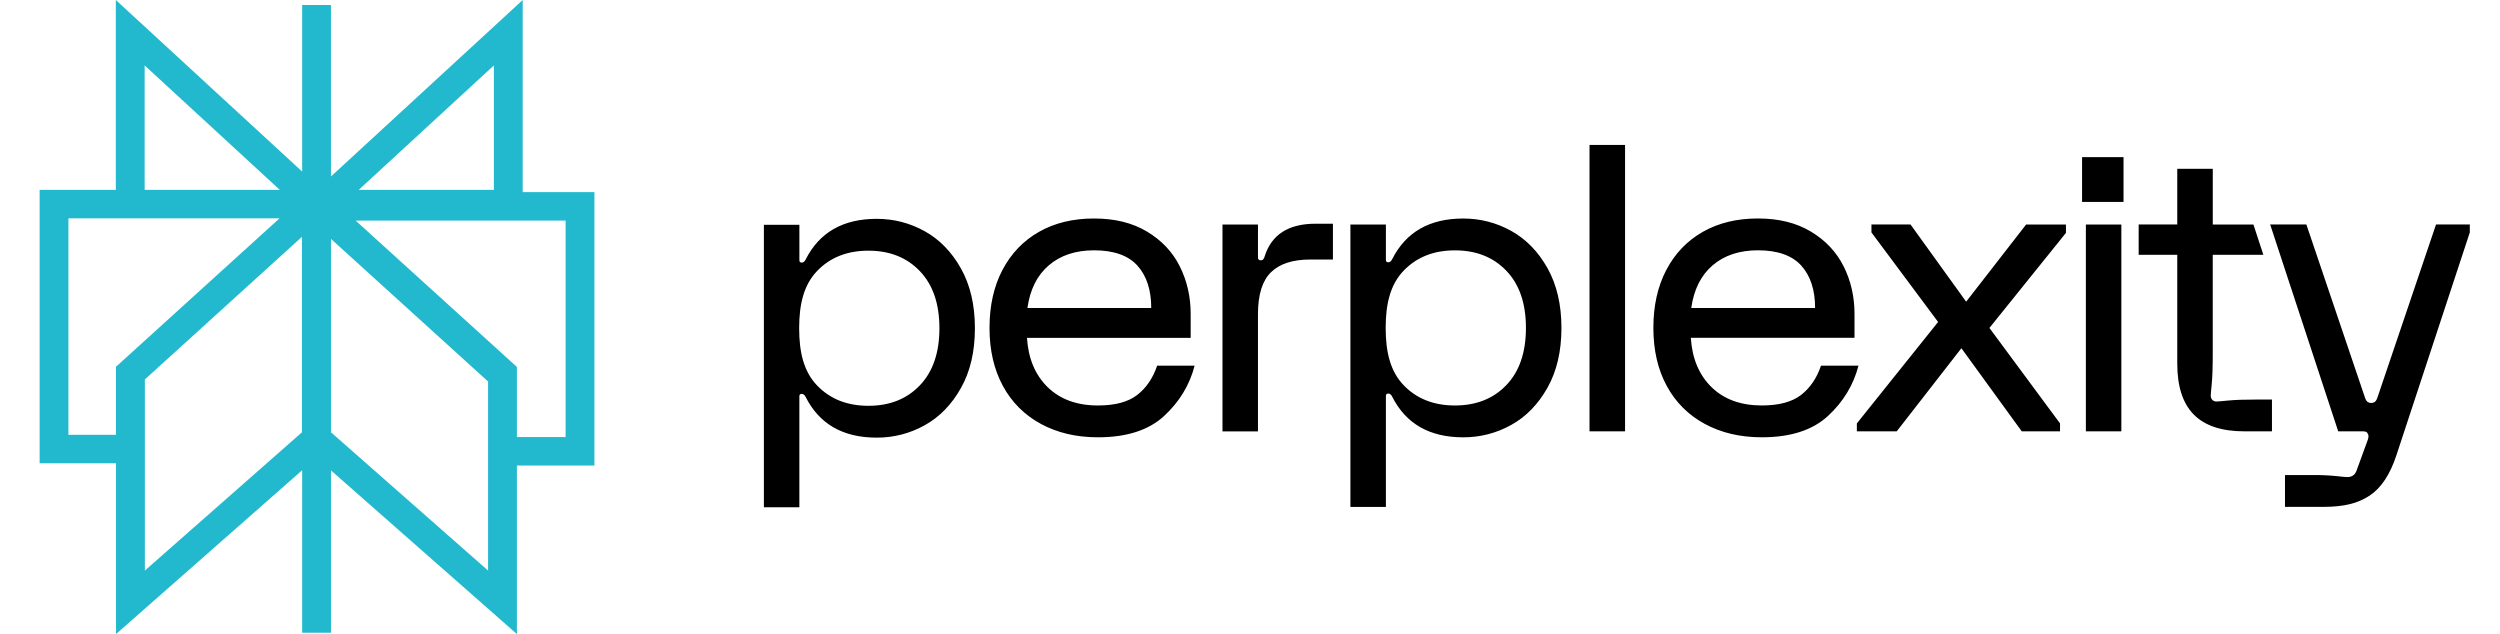 <svg width="276" height="70" viewBox="0 0 276 70" fill="none" xmlns="http://www.w3.org/2000/svg">
<path d="M57.706 0V21.21H65.625V51.392H57.065V70L36.54 51.934V69.857H33.358V51.914L12.81 70V51.144H4.375V20.965H12.787V0L33.358 18.941V0.554H36.537V19.483L57.706 0ZM36.54 26.378V47.725L53.883 62.991V42.117L36.54 26.378ZM33.335 26.145L15.992 41.889V62.991L33.335 47.725V26.148V26.145ZM57.065 48.253H62.443V24.351H39.258L57.065 40.51V48.253ZM30.867 24.103H7.554V48.005H12.804V40.492L30.864 24.1L30.867 24.103ZM15.969 7.222V20.959H30.887L15.969 7.222ZM54.524 7.222L39.605 20.959H54.524V7.222Z" fill="#22B8CD"/>
<path fill-rule="evenodd" clip-rule="evenodd" d="M145.237 24.697H147.155V28.65H144.672C142.727 28.65 141.278 29.118 140.318 30.055C139.36 30.993 138.88 32.53 138.88 34.668V47.623H134.962V24.785H138.88V28.43C138.88 28.635 138.983 28.738 139.187 28.738C139.302 28.738 139.388 28.71 139.448 28.65C139.529 28.546 139.588 28.426 139.622 28.298C140.377 25.898 142.25 24.698 145.24 24.698L145.237 24.697ZM170.837 29.593C171.865 31.423 172.383 33.627 172.383 36.203C172.383 38.778 171.868 40.982 170.837 42.812C169.803 44.642 168.47 46.012 166.83 46.918C165.213 47.82 163.391 48.289 161.54 48.28C157.823 48.28 155.212 46.787 153.702 43.8C153.587 43.567 153.44 43.448 153.265 43.448C153.09 43.448 153.003 43.535 153.003 43.712V55.965H149.085V24.785H153.003V28.693C153.003 28.87 153.09 28.958 153.265 28.958C153.44 28.958 153.583 28.842 153.702 28.607C155.212 25.618 157.823 24.125 161.54 24.125C163.427 24.125 165.19 24.578 166.83 25.487C168.47 26.395 169.805 27.763 170.837 29.593ZM168.463 36.203C168.463 33.508 167.747 31.408 166.31 29.902C164.873 28.395 162.98 27.64 160.627 27.64C158.272 27.64 156.38 28.395 154.943 29.902C153.505 31.41 152.978 33.512 152.978 36.202C152.978 38.895 153.505 40.998 154.942 42.505C156.38 44.013 158.275 44.765 160.625 44.765C162.977 44.765 164.873 44.01 166.31 42.505C167.747 40.998 168.463 38.895 168.463 36.203ZM106.083 29.628C107.113 31.458 107.63 33.662 107.63 36.237C107.63 38.813 107.117 41.017 106.083 42.847C105.052 44.677 103.717 46.045 102.078 46.953C100.461 47.855 98.638 48.325 96.787 48.315C93.07 48.315 90.458 46.822 88.95 43.835C88.833 43.602 88.687 43.482 88.513 43.482C88.338 43.482 88.25 43.57 88.25 43.747V56H84.333V24.82H88.252V28.728C88.252 28.905 88.34 28.993 88.515 28.993C88.688 28.993 88.832 28.877 88.95 28.64C90.46 25.653 93.072 24.16 96.788 24.16C98.675 24.16 100.438 24.613 102.08 25.522C103.718 26.43 105.052 27.798 106.083 29.628ZM103.712 36.237C103.712 33.543 102.995 31.442 101.557 29.937C100.12 28.43 98.227 27.675 95.873 27.675C93.52 27.675 91.627 28.43 90.19 29.937C88.753 31.445 88.227 33.545 88.227 36.237C88.227 38.928 88.753 41.033 90.19 42.538C91.627 44.048 93.52 44.8 95.873 44.8C98.227 44.8 100.12 44.045 101.557 42.538C102.995 41.033 103.712 38.927 103.712 36.237ZM127.748 40.372H131.885C131.335 42.51 130.208 44.363 128.513 45.928C126.813 47.495 124.382 48.278 121.217 48.278C118.835 48.278 116.74 47.787 114.925 46.805C113.14 45.854 111.678 44.395 110.723 42.612C109.735 40.797 109.242 38.658 109.242 36.2C109.242 33.74 109.722 31.603 110.68 29.788C111.637 27.973 112.98 26.575 114.708 25.593C116.435 24.613 118.458 24.122 120.782 24.122C123.103 24.122 125.027 24.605 126.638 25.572C128.252 26.538 129.455 27.82 130.252 29.413C131.052 31.012 131.45 32.76 131.45 34.663V37.297H113.378C113.522 39.58 114.285 41.397 115.662 42.743C117.042 44.088 118.893 44.765 121.215 44.765C123.102 44.765 124.548 44.378 125.548 43.602C126.55 42.825 127.282 41.75 127.748 40.372ZM113.423 34.005H127.097C127.097 32.015 126.588 30.455 125.573 29.327C124.557 28.2 122.96 27.635 120.783 27.635C118.75 27.635 117.088 28.185 115.8 29.282C114.508 30.38 113.717 31.955 113.427 34.002L113.423 34.005ZM175.487 47.622H179.407V16H175.483V47.623V47.62L175.487 47.622ZM229.86 22.29H234.438V17.35H229.86V22.293V22.29ZM246.007 44.217C245.297 44.288 244.867 44.327 244.723 44.327C244.635 44.331 244.547 44.318 244.464 44.288C244.381 44.258 244.306 44.211 244.242 44.15C244.182 44.085 244.136 44.009 244.106 43.926C244.076 43.843 244.063 43.755 244.068 43.667C244.068 43.522 244.105 43.087 244.177 42.37C244.248 41.653 244.287 40.547 244.287 39.057V28.132H249.877L248.777 24.785H244.29V18.635H240.37V24.782H236.108V28.128H240.37V40.152C240.37 42.672 240.982 44.545 242.2 45.775C243.42 47.003 245.277 47.62 247.775 47.62H250.825V44.108H249.3C247.818 44.108 246.722 44.145 246.01 44.218L246.007 44.217ZM268.938 24.78L262.45 43.943C262.362 44.178 262.225 44.487 261.78 44.487C261.333 44.487 261.197 44.178 261.11 43.943L254.622 24.78H250.625L258.138 47.618H260.795C260.927 47.614 261.059 47.628 261.187 47.662C261.275 47.69 261.347 47.762 261.405 47.883C261.522 48.058 261.505 48.323 261.362 48.672L260.143 52.008C259.968 52.448 259.635 52.668 259.143 52.668C258.967 52.668 258.562 52.63 257.923 52.558C257.098 52.477 256.269 52.44 255.44 52.448H252.262V55.96H256.442C258.88 55.96 260.348 55.543 261.612 54.71C262.873 53.877 263.853 52.405 264.552 50.293L272.667 25.658V24.782L268.938 24.78ZM217.06 33.302L210.922 24.783H206.608V25.662L213.967 35.545L204.997 46.745V47.622H209.397L216.538 38.443L223.202 47.622H227.427V46.745L219.632 36.205L228.082 25.708V24.787H223.682L217.063 33.308L217.06 33.305V33.302ZM230.278 47.618H234.197V24.785H230.28V47.622L230.278 47.618ZM205.175 40.37C204.623 42.508 203.498 44.362 201.802 45.927C200.102 47.493 197.67 48.277 194.507 48.277C192.123 48.277 190.03 47.785 188.215 46.803C186.43 45.852 184.967 44.393 184.012 42.61C183.023 40.795 182.532 38.657 182.532 36.198C182.532 33.738 183.012 31.602 183.968 29.787C184.925 27.972 186.268 26.573 187.997 25.592C189.723 24.612 191.747 24.12 194.07 24.12C196.393 24.12 198.315 24.603 199.928 25.57C201.54 26.537 202.743 27.818 203.542 29.412C204.34 31.01 204.738 32.758 204.738 34.662V37.295H186.668C186.812 39.578 187.575 41.395 188.953 42.742C190.332 44.087 192.183 44.763 194.507 44.763C196.393 44.763 197.84 44.377 198.84 43.6C199.84 42.823 200.573 41.748 201.038 40.37H205.175ZM186.712 34.003H200.387C200.387 32.013 199.878 30.453 198.862 29.325C197.845 28.198 196.248 27.633 194.073 27.633C192.04 27.633 190.378 28.183 189.088 29.28C187.797 30.378 187.005 31.953 186.715 34L186.712 34.003Z" fill="black"/>
</svg>
